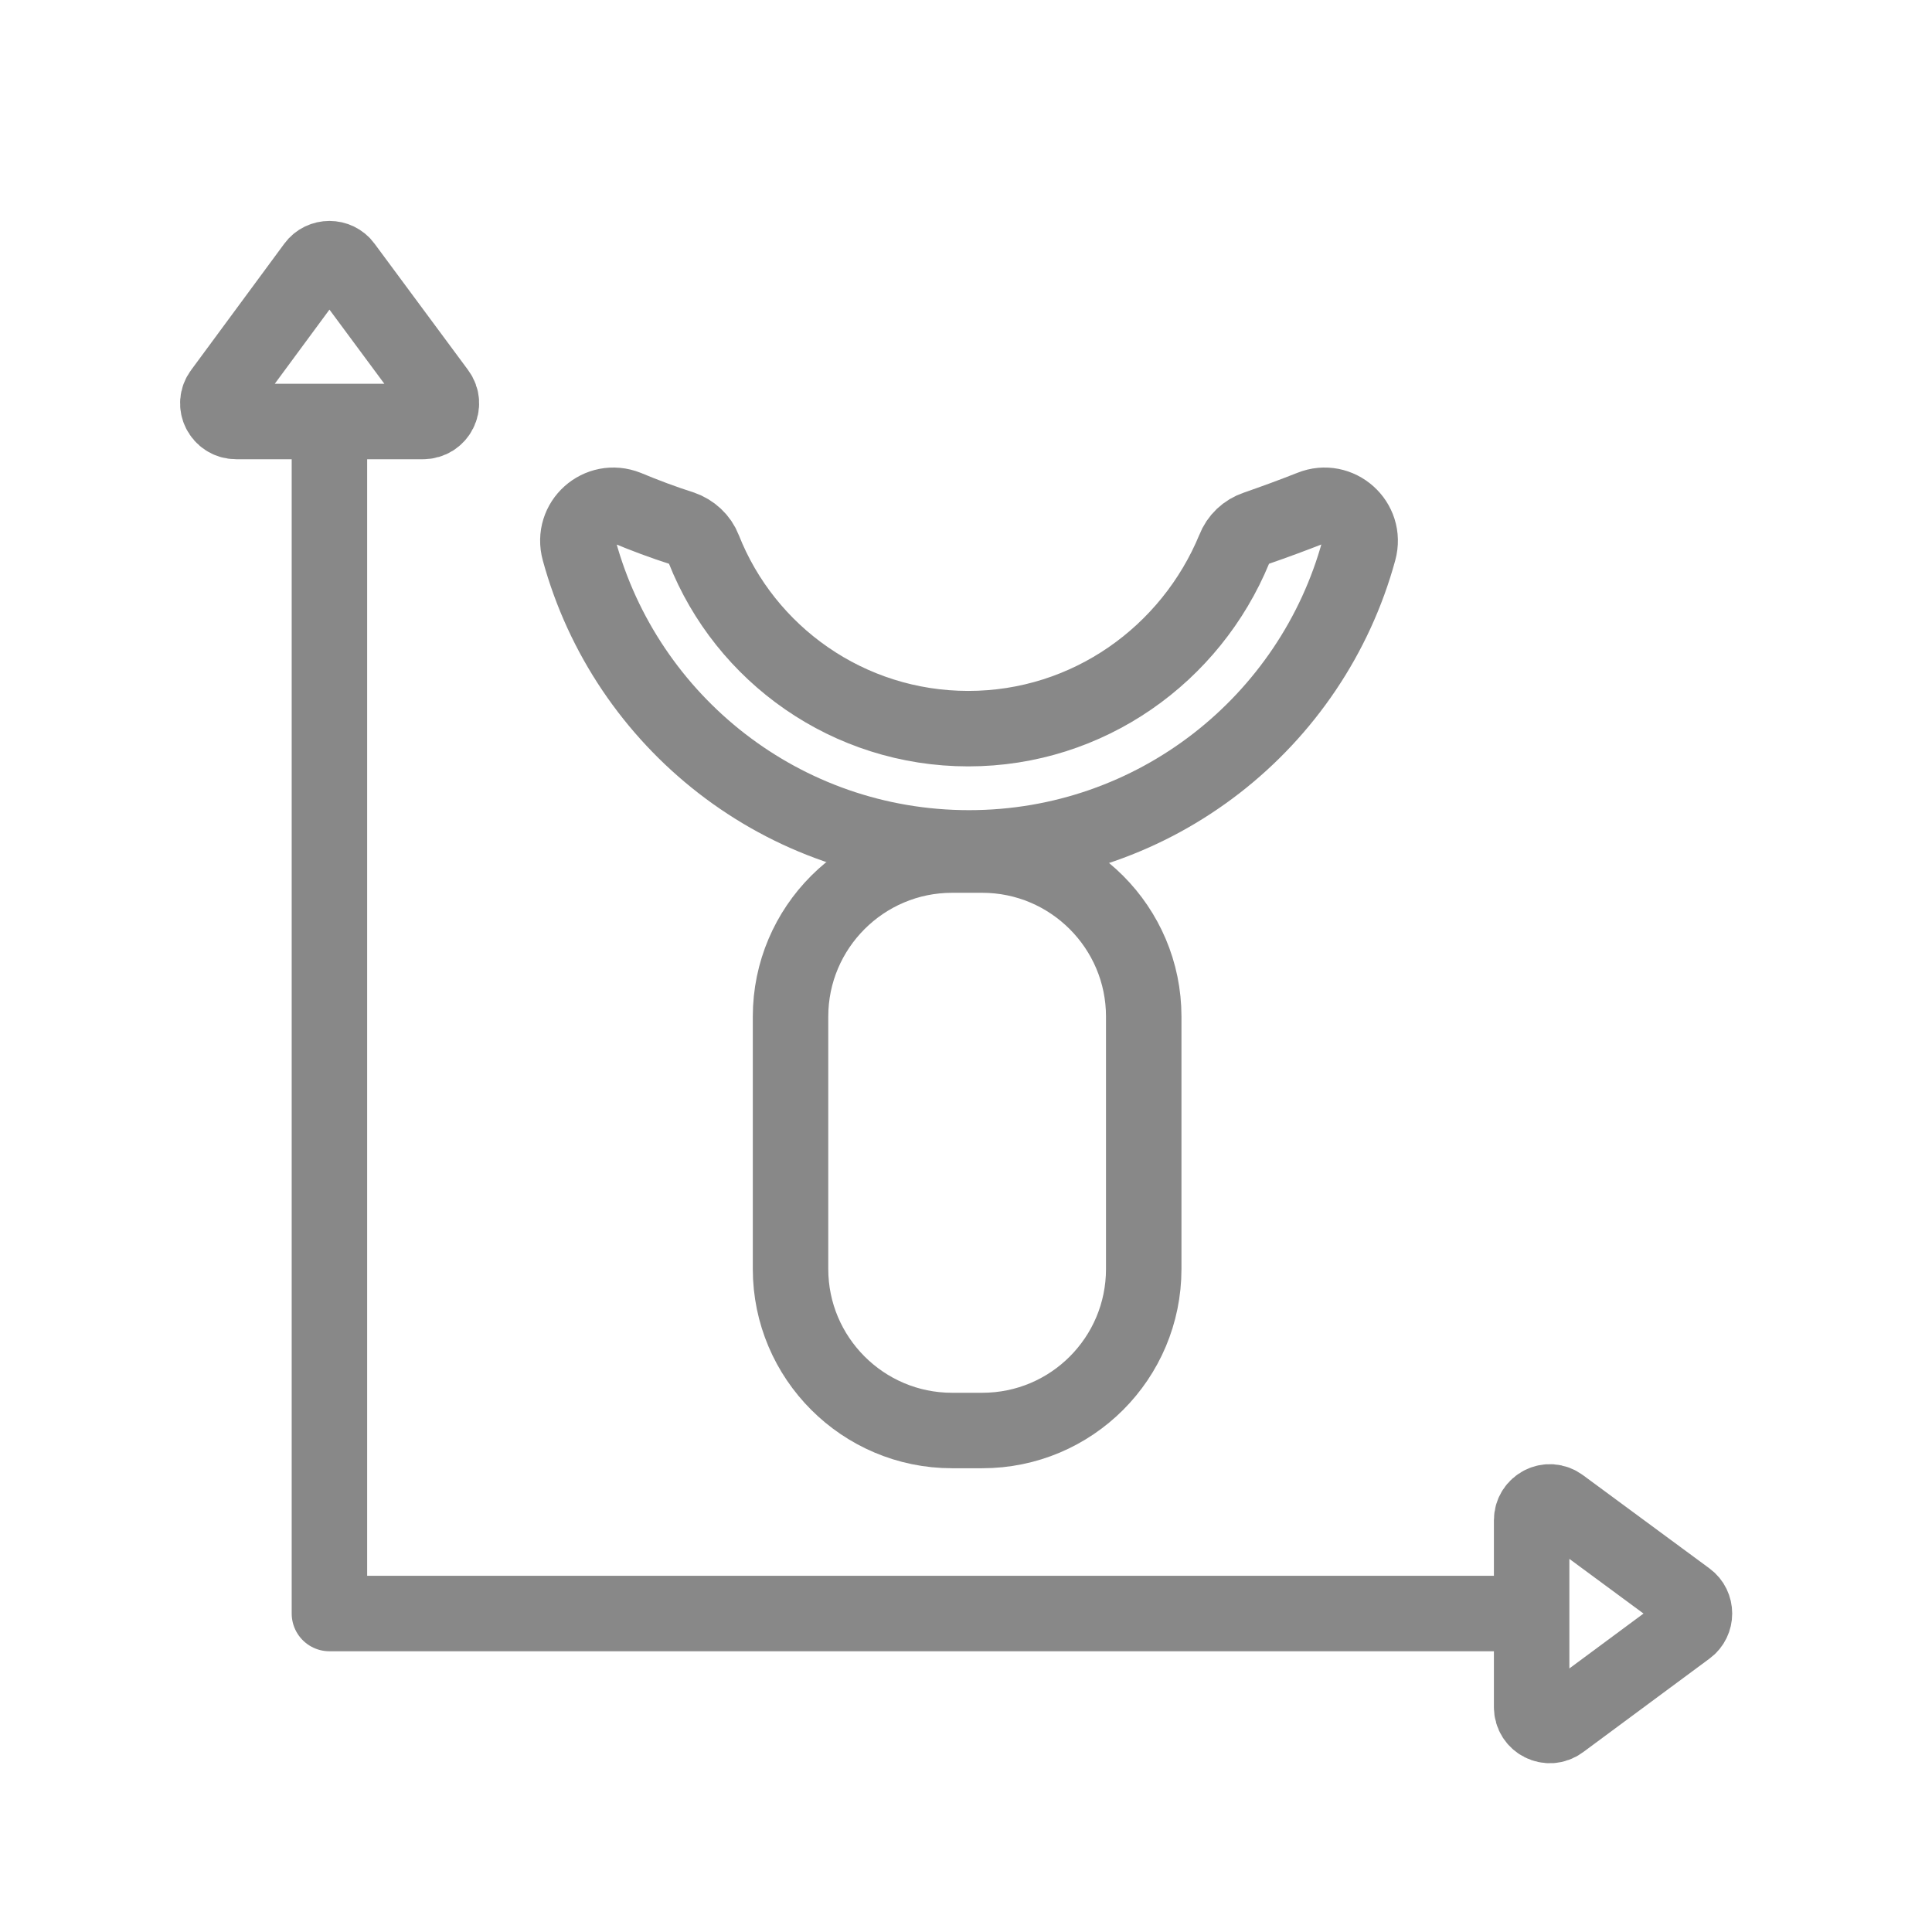 <?xml version="1.0" encoding="utf-8"?>
<!-- Generator: Adobe Illustrator 26.5.0, SVG Export Plug-In . SVG Version: 6.00 Build 0)  -->
<svg version="1.1" id="Layer_1" xmlns="http://www.w3.org/2000/svg" xmlns:xlink="http://www.w3.org/1999/xlink" x="0px" y="0px"
	 viewBox="0 0 512 512" style="enable-background:new 0 0 512 512;" xml:space="preserve">
<style type="text/css">
	.st0{fill:none;stroke:#888888;stroke-width:20;stroke-linecap:round;stroke-linejoin:round;stroke-miterlimit:10;}
</style>
<g>
	<polyline class="st0" points="401.5,427.6 87.3,427.6 87.3,113.5 	"/>
	<path class="st0" d="M116,104L91.2,70.5c-1.9-2.6-5.9-2.6-7.8,0L58.7,104c-2.4,3.2-0.1,7.7,3.9,7.7h49.5
		C116.1,111.7,118.4,107.2,116,104z"/>
	<path class="st0" d="M413.6,456.3l33.5-24.8c2.6-1.9,2.6-5.9,0-7.8L413.6,399c-3.2-2.4-7.7-0.1-7.7,3.9v49.5
		C405.9,456.4,410.4,458.7,413.6,456.3z"/>
	<path class="st0" d="M260.3,379.1h-8c-23.6,0-42.8-19.2-42.8-42.8v-66.9c0-23.6,19.2-42.8,42.8-42.8h8c23.6,0,42.8,19.2,42.8,42.8
		v66.9C303.1,359.9,284,379.1,260.3,379.1z"/>
	<path class="st0" d="M256.6,193.1c-31.8,0-59.1-19.7-70.1-47.6c-1-2.6-3.2-4.6-5.8-5.5c-5-1.6-9.8-3.4-14.6-5.4
		c-7.3-2.9-14.7,3.7-12.6,11.3c12.4,45.4,53.9,78.8,103.3,78.8s90.9-33.4,103.3-78.8c2.1-7.6-5.4-14.2-12.6-11.3
		c-4.8,1.9-9.7,3.7-14.6,5.4c-2.7,0.9-4.8,2.9-5.8,5.5C315.6,173.4,288.4,193.1,256.6,193.1z"/>
</g>
</svg>
